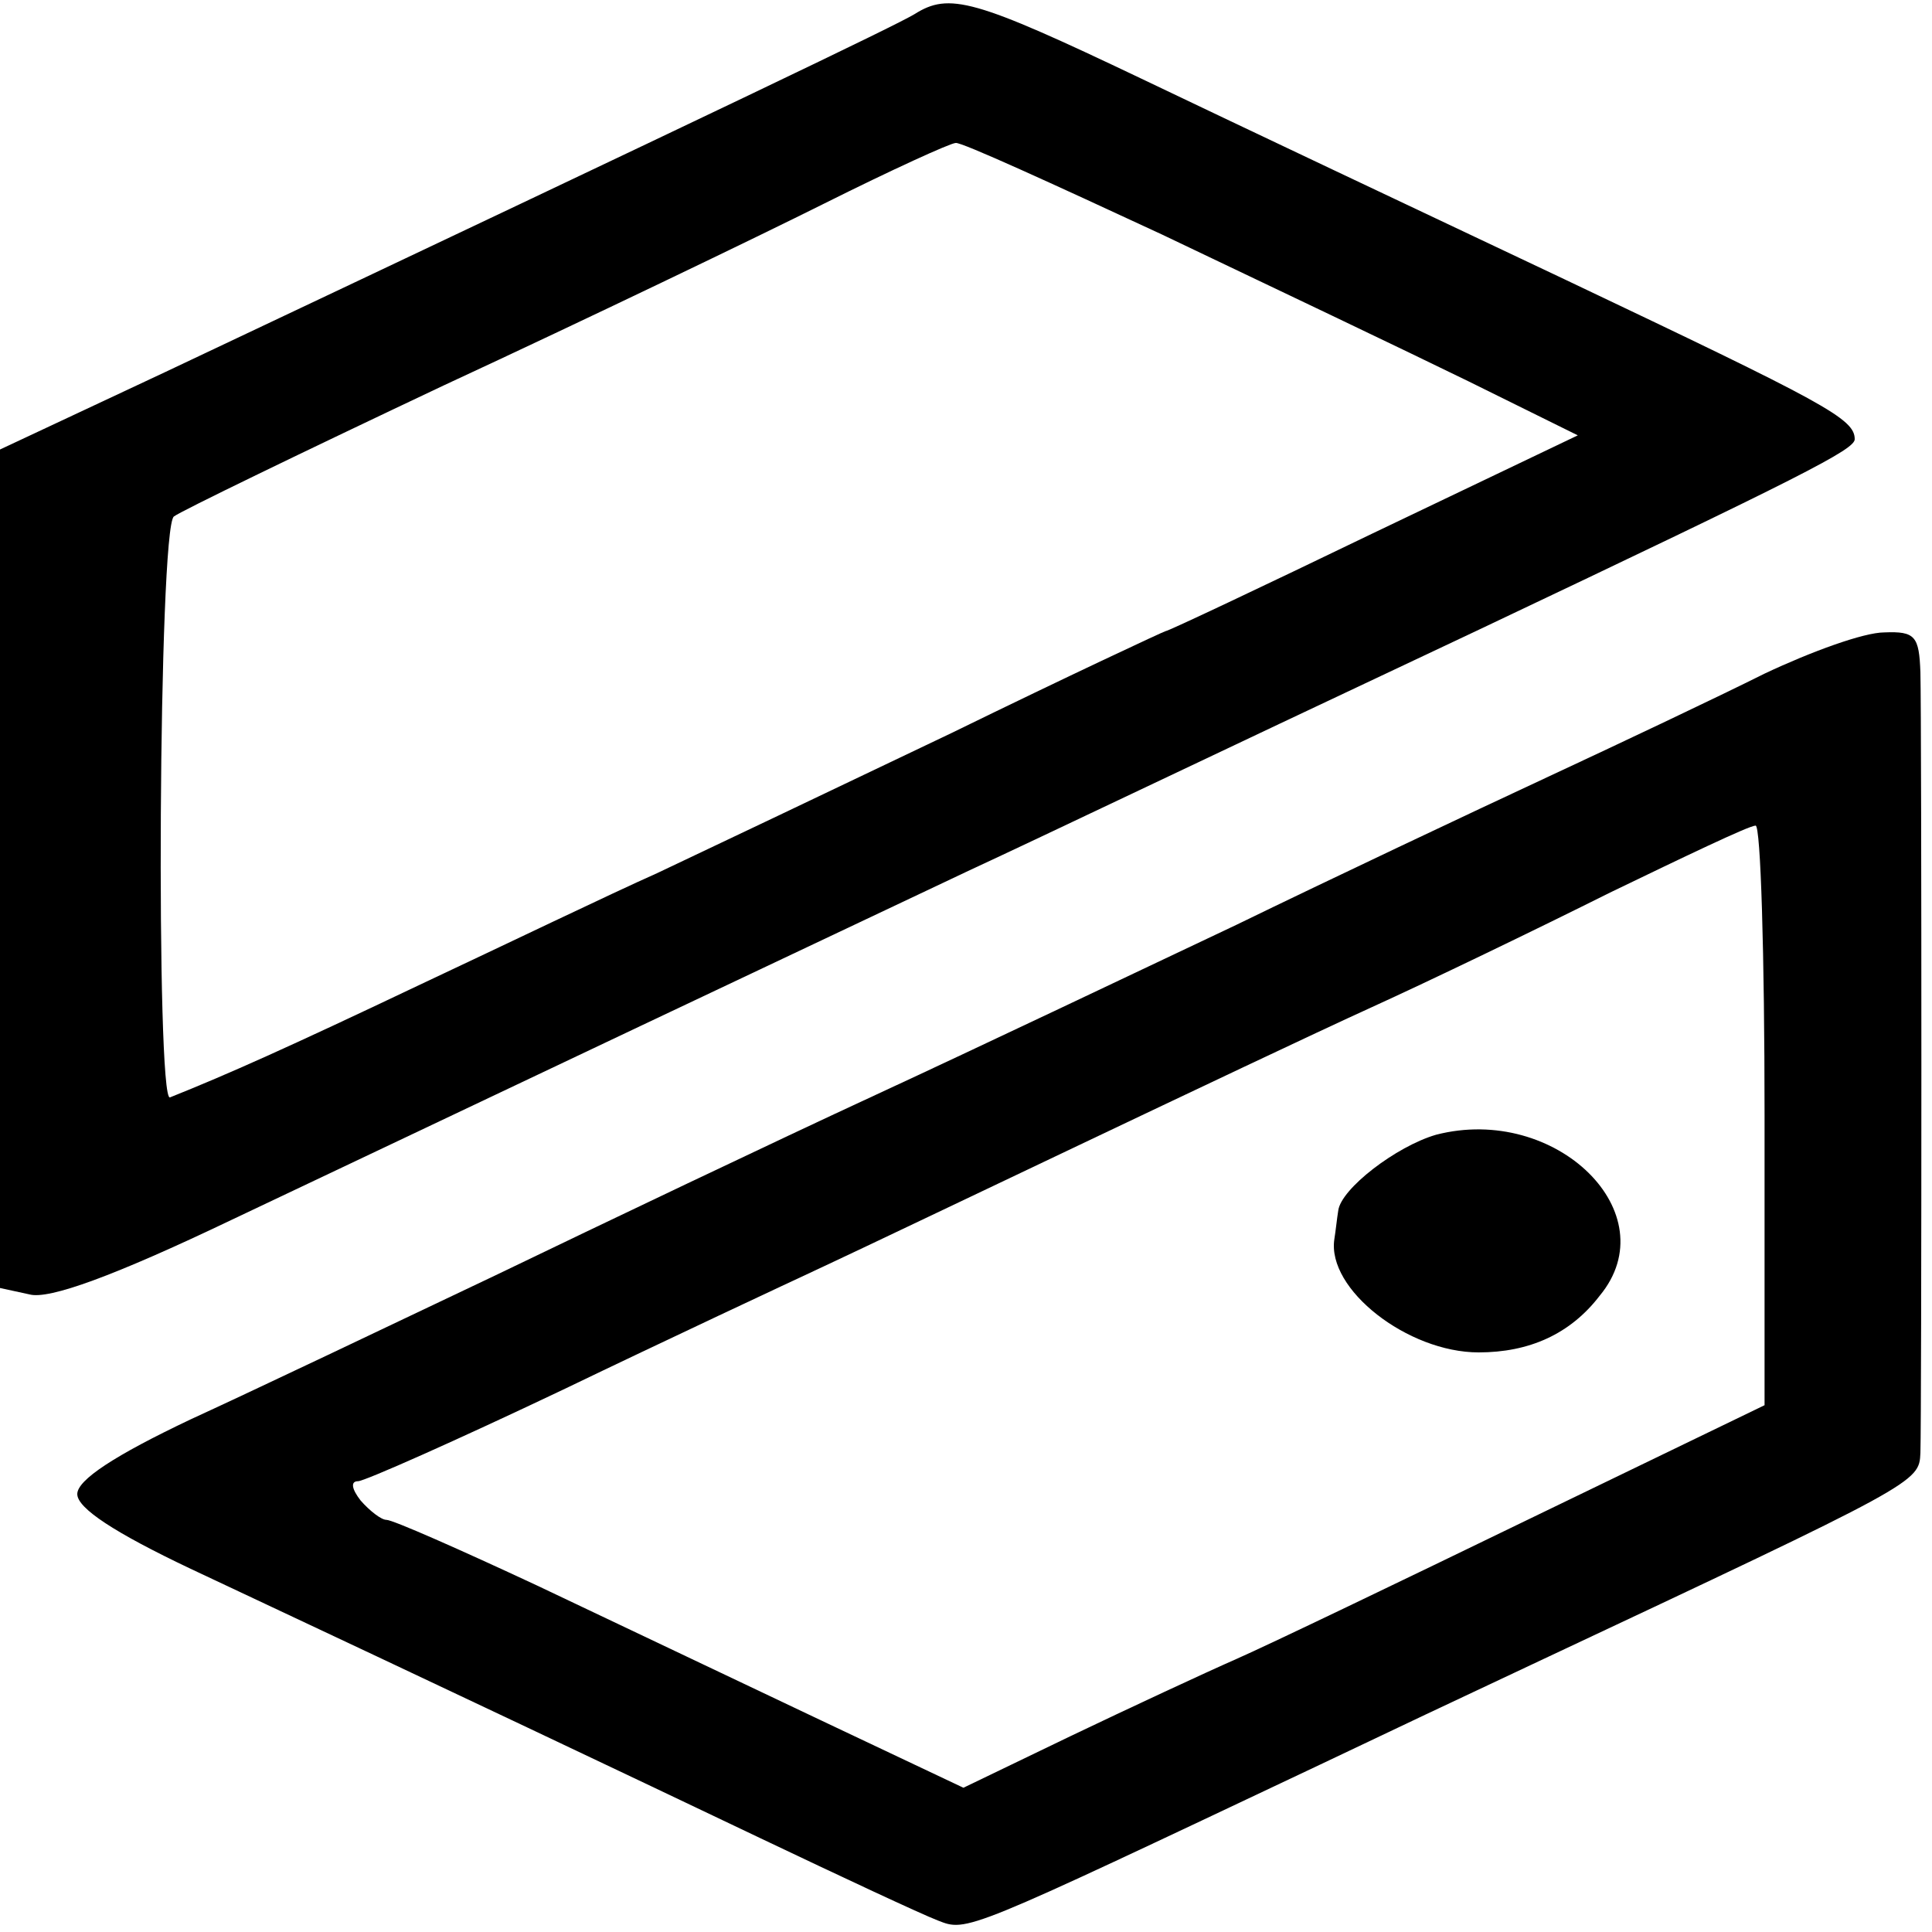 <?xml version="1.0" standalone="no"?>
<!DOCTYPE svg PUBLIC "-//W3C//DTD SVG 20010904//EN"
 "http://www.w3.org/TR/2001/REC-SVG-20010904/DTD/svg10.dtd">
<svg version="1.0" xmlns="http://www.w3.org/2000/svg"
 width="150pt" height="150pt" viewBox="0 0 150 150"
 preserveAspectRatio="xMidYMid meet">
<g transform="translate(0,150) scale(0.1,-0.1)"
fill="#000000" stroke="none">
<path d="M710 1489 c-15 -9 -140 -69 -582 -278 l-128 -60 0 -325 0 -326 23 -5
c15 -4 65 14 157 58 236 112 424 201 570 270 71 33 156 74 398 188 253 120
292 140 292 148 0 16 -23 28 -225 124 -110 52 -258 122 -329 156 -130 62 -149
67 -176 50z m192 -171 c84 -40 191 -91 238 -114 l85 -42 -159 -76 c-87 -42
-159 -76 -161 -76 -1 0 -76 -35 -166 -79 -90 -43 -193 -92 -229 -109 -36 -16
-119 -56 -185 -87 -101 -48 -148 -69 -193 -87 -11 -5 -9 442 3 451 5 4 100 50
210 102 110 51 243 115 295 141 52 26 98 47 102 47 4 1 76 -32 160 -71z"/>
<path d="M1370 977 c-36 -18 -112 -54 -170 -81 -58 -27 -166 -78 -240 -114
-74 -35 -200 -95 -280 -132 -80 -37 -212 -100 -295 -140 -82 -39 -189 -90
-237 -112 -59 -28 -88 -47 -88 -58 0 -11 29 -30 88 -58 215 -101 335 -158 442
-209 63 -30 125 -59 138 -64 23 -9 20 -10 297 121 44 21 118 56 165 78 300
141 300 141 301 164 1 31 1 565 0 606 -1 28 -4 32 -28 31 -16 0 -57 -15 -93
-32z m0 -343 l0 -225 -182 -88 c-101 -49 -203 -98 -228 -109 -25 -11 -83 -38
-129 -60 l-83 -40 -112 53 c-61 29 -160 76 -219 104 -60 28 -112 51 -117 51
-4 0 -13 7 -20 15 -7 9 -8 15 -2 15 5 0 77 32 159 71 81 39 173 82 203 96 30
14 120 57 200 95 80 38 181 86 225 106 44 20 127 60 185 89 58 28 108 52 113
52 4 1 7 -101 7 -225z"/>
<path d="M1115 619 c-31 -9 -74 -42 -76 -59 -1 -6 -2 -16 -3 -22 -6 -39 57
-88 112 -88 39 0 71 14 94 44 53 64 -34 149 -127 125z"/>
</g>
</svg>
